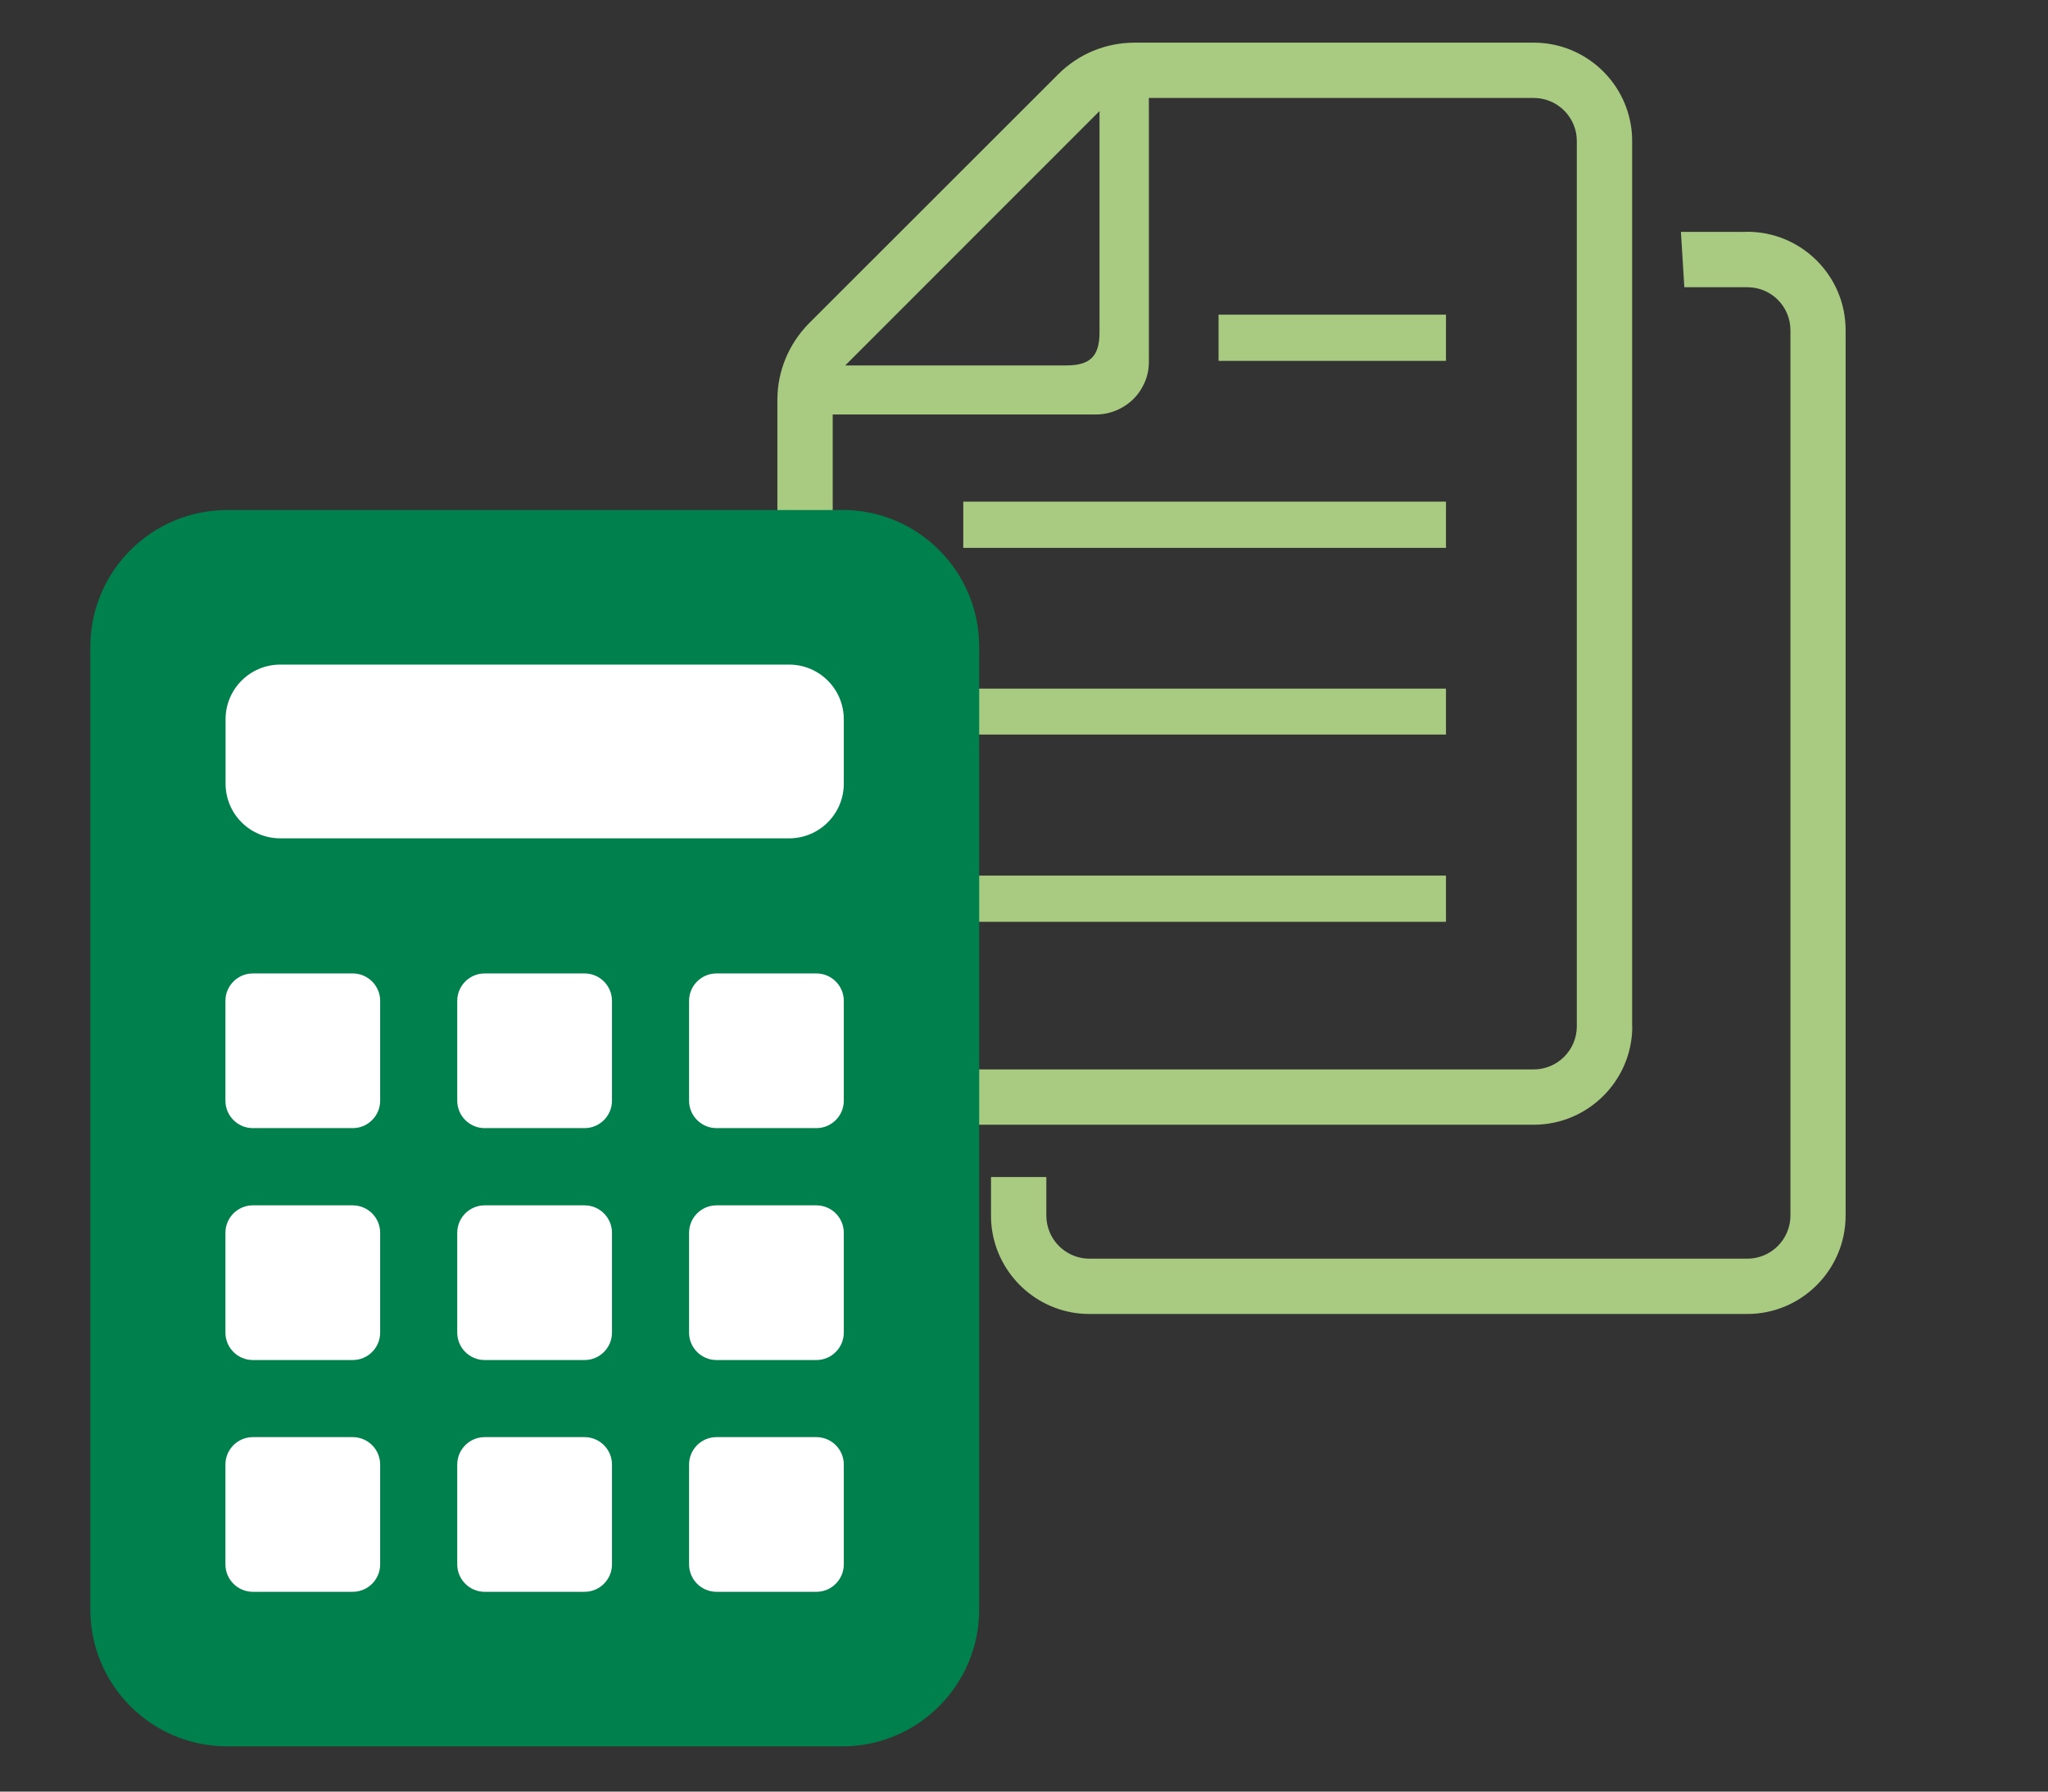<?xml version="1.0" encoding="UTF-8"?>
<svg id="b" data-name="レイヤー 2" xmlns="http://www.w3.org/2000/svg" width="144" height="126" viewBox="0 0 144 126">
  <rect x="0" y="0" width="144" height="126" fill="#333333" stroke="none"/>
  <g id="c" data-name="デザイン">
    <g id="d" data-name="fotter">
      <g>
        <g>
          <rect x="67.73" y="61.58" width="33.94" height="3.25" fill="#a9cb81" stroke-width="0"/>
          <rect x="67.73" y="48.43" width="33.94" height="3.23" fill="#a9cb81" stroke-width="0"/>
          <rect x="67.73" y="35.28" width="33.94" height="3.25" fill="#a9cb81" stroke-width="0"/>
          <rect x="85.68" y="22.13" width="15.99" height="3.25" fill="#a9cb81" stroke-width="0"/>
          <path d="M114.76,72.18V9.92c0-.4-.03-.8-.1-1.18-.56-3.26-3.41-5.74-6.82-5.74h-28.07c-2.02,0-3.95.8-5.37,2.23l-17.51,17.5c-1.42,1.44-2.23,3.36-2.23,5.38v44.07c0,3.81,3.11,6.92,6.93,6.92h46.25c3.82,0,6.93-3.11,6.93-6.92ZM77.31,7.81v15.55c0,1.69-.65,2.34-2.33,2.34h-15.55l17.88-17.89ZM58.55,72.18V29.15h18.51c.61,0,1.18-.15,1.69-.41.71-.36,1.29-.93,1.63-1.63.27-.51.4-1.07.4-1.66V6.89h27.06c1.25,0,2.33.76,2.79,1.85.16.37.24.76.24,1.18v62.26c0,1.66-1.35,3.03-3.03,3.03h-46.25c-1.68,0-3.04-1.37-3.04-3.03Z" fill="#a9cb81" stroke-width="0"/>
          <path d="M122.86,16.31h-4.67l.24,3.89h4.43c1.68,0,3.03,1.35,3.03,3.03v62.26c0,1.66-1.35,3.03-3.03,3.03h-46.26c-1.25,0-2.33-.77-2.79-1.85-.15-.37-.24-.76-.24-1.18v-2.71h-3.89v2.71c0,.4.03.8.1,1.18.56,3.25,3.41,5.74,6.81,5.74h46.26c3.82,0,6.92-3.11,6.92-6.92V23.22c0-3.82-3.1-6.92-6.92-6.92Z" fill="#a9cb81" stroke-width="0"/>
        </g>
        <g>
          <rect x="11.77" y="42.86" width="51.02" height="18.49" fill="#fff" stroke-width="0"/>
          <rect x="11.45" y="65.81" width="50.38" height="48.46" fill="#fff" stroke-width="0"/>
          <path d="M59.22,35.87H15.98c-5.32,0-9.63,4.31-9.63,9.63v67.69c0,5.32,4.31,9.63,9.63,9.63h43.24c5.32,0,9.63-4.31,9.63-9.63V45.49c0-5.32-4.31-9.63-9.63-9.63ZM26.73,110.02c0,1.06-.86,1.93-1.93,1.93h-7.02c-1.06,0-1.93-.86-1.93-1.93v-7.02c0-1.06.86-1.93,1.93-1.93h7.02c1.06,0,1.93.86,1.93,1.93v7.02ZM26.73,93.72c0,1.06-.86,1.93-1.93,1.93h-7.02c-1.06,0-1.93-.86-1.93-1.93v-7.02c0-1.06.86-1.93,1.93-1.93h7.02c1.06,0,1.93.86,1.93,1.93v7.02ZM26.73,77.41c0,1.06-.86,1.93-1.93,1.93h-7.02c-1.06,0-1.93-.86-1.93-1.93v-7.02c0-1.06.86-1.93,1.93-1.93h7.02c1.06,0,1.93.86,1.93,1.93v7.02ZM43.03,110.02c0,1.06-.86,1.93-1.93,1.93h-7.02c-1.06,0-1.93-.86-1.93-1.93v-7.02c0-1.06.86-1.93,1.93-1.93h7.02c1.06,0,1.93.86,1.93,1.93v7.02ZM43.03,93.72c0,1.06-.86,1.93-1.93,1.93h-7.02c-1.06,0-1.93-.86-1.93-1.93v-7.02c0-1.06.86-1.93,1.93-1.93h7.02c1.06,0,1.93.86,1.93,1.93v7.02ZM43.03,77.41c0,1.06-.86,1.93-1.93,1.93h-7.02c-1.06,0-1.93-.86-1.93-1.93v-7.02c0-1.06.86-1.93,1.93-1.93h7.02c1.06,0,1.93.86,1.93,1.93v7.02ZM59.33,110.02c0,1.06-.86,1.93-1.93,1.93h-7.02c-1.06,0-1.93-.86-1.93-1.93v-7.02c0-1.06.86-1.93,1.93-1.93h7.02c1.06,0,1.93.86,1.93,1.93v7.02ZM59.33,93.72c0,1.06-.86,1.93-1.93,1.93h-7.02c-1.06,0-1.93-.86-1.93-1.93v-7.02c0-1.06.86-1.93,1.93-1.93h7.02c1.06,0,1.93.86,1.93,1.93v7.02ZM59.33,77.41c0,1.06-.86,1.93-1.93,1.93h-7.02c-1.06,0-1.93-.86-1.93-1.93v-7.02c0-1.06.86-1.93,1.93-1.93h7.02c1.06,0,1.93.86,1.93,1.93v7.02ZM59.33,55.11c0,2.13-1.72,3.85-3.85,3.85H19.71c-2.13,0-3.85-1.72-3.85-3.85v-4.52c0-2.13,1.72-3.85,3.85-3.85h35.77c2.13,0,3.85,1.72,3.85,3.85v4.52Z" fill="#00804c" stroke-width="0"/>
        </g>
        <rect width="144" height="126" fill="none" stroke-width="0"/>
      </g>
    </g>
  </g>
</svg>